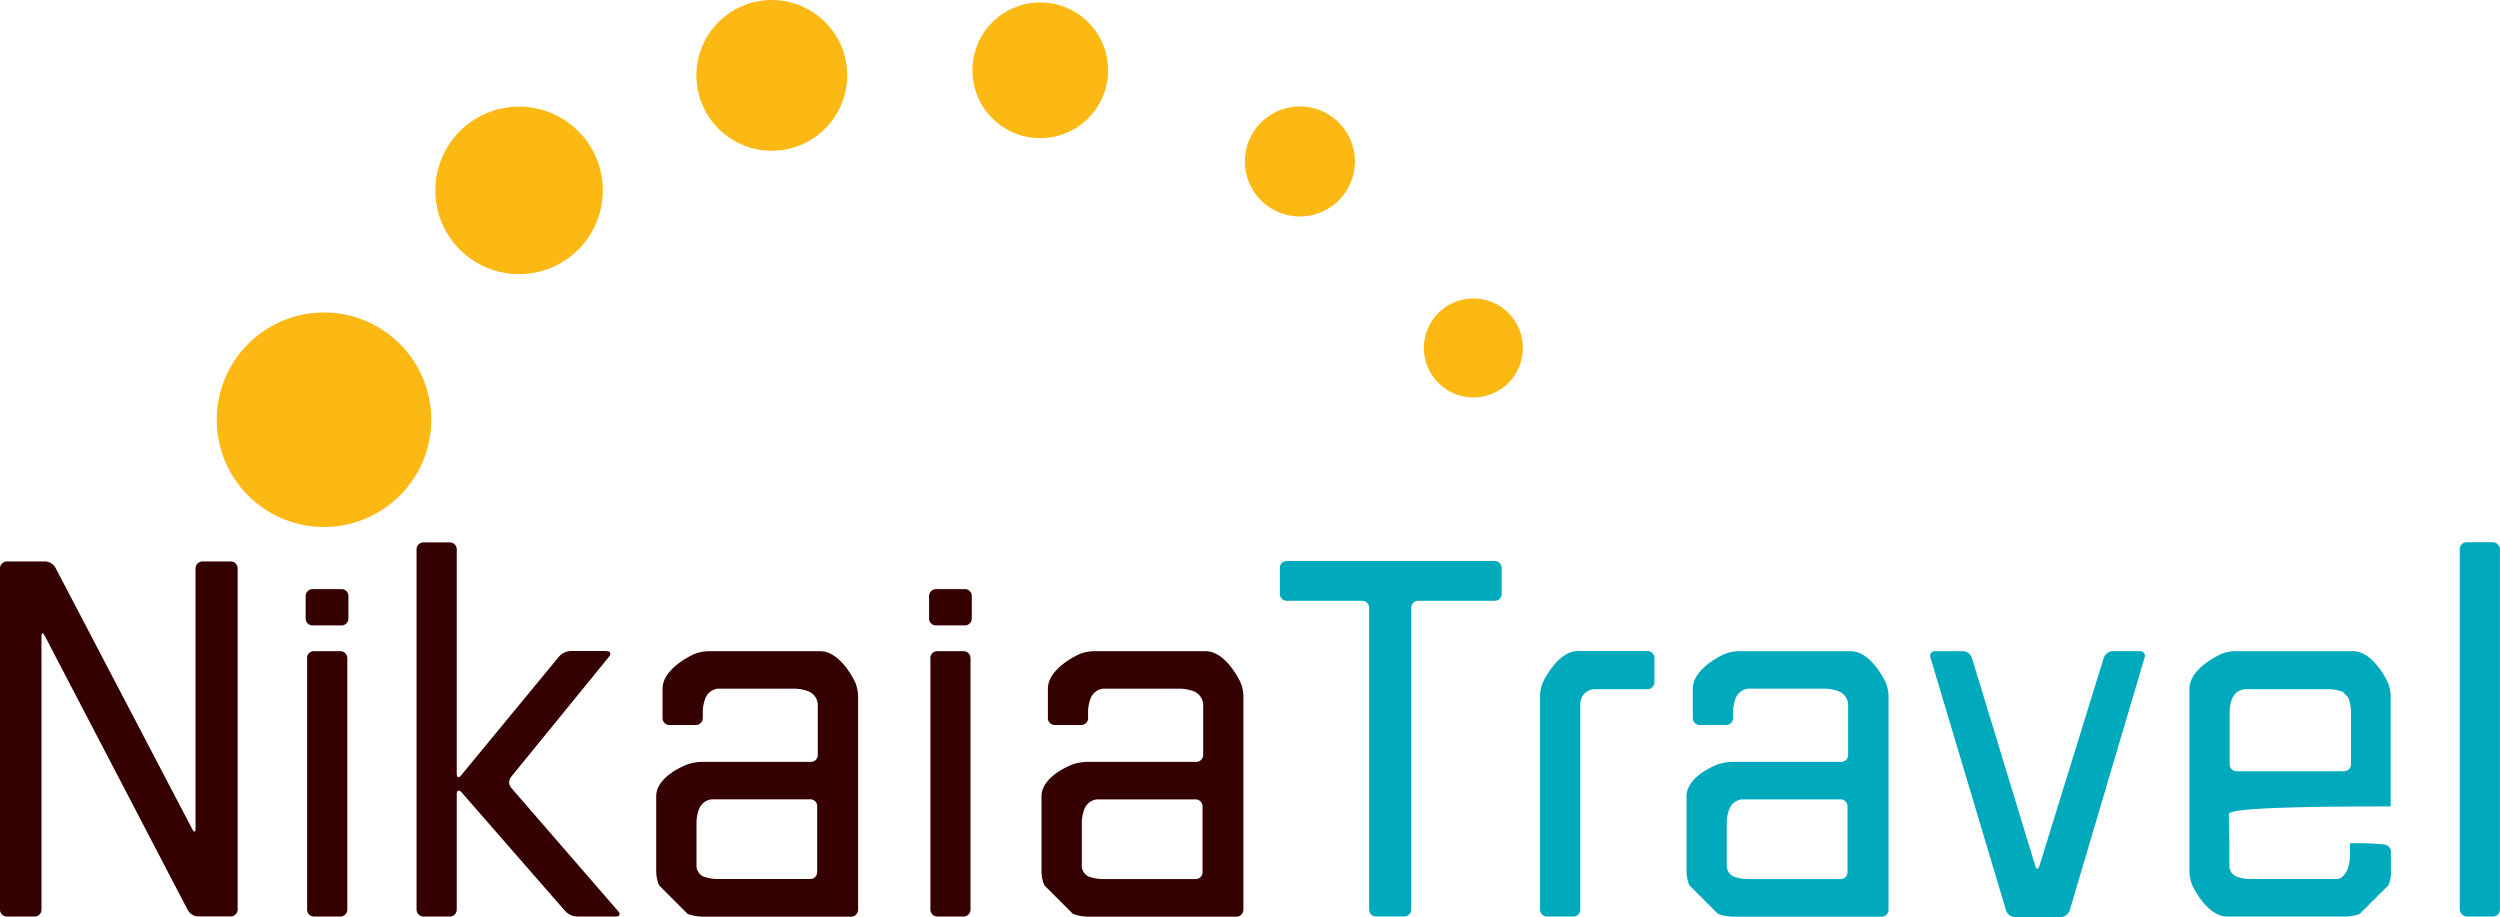 <svg id="Layer_1" data-name="Layer 1" xmlns="http://www.w3.org/2000/svg" viewBox="0 0 525.44 192.76">
  <title>elements</title>
  <g>
    <path d="M90.64,88.21A22.54,22.54,0,1,1,68.11,65.68,22.54,22.54,0,0,1,90.64,88.21" style="fill: #fcb813"/>
    <path d="M125.59,46.17a17.6,17.6,0,1,1-10.33-22.64,17.6,17.6,0,0,1,10.33,22.64" style="fill: #fcb813"/>
    <path d="M174.18,26.22a15.84,15.84,0,1,1-1.59-22.34,15.82,15.82,0,0,1,1.59,22.34" style="fill: #fcb813"/>
    <path d="M225.46,27.3a14.26,14.26,0,1,1,5.7-19.36,14.28,14.28,0,0,1-5.7,19.36" style="fill: #fcb813"/>
    <path d="M274.84,45.38a11.56,11.56,0,1,1,9.81-13.09,11.57,11.57,0,0,1-9.81,13.09" style="fill: #fcb813"/>
    <path d="M307.45,83.29a10.4,10.4,0,1,1,12.38-7.95,10.39,10.39,0,0,1-12.37,7.95" style="fill: #fcb813"/>
    <path d="M9.51,118a2.65,2.65,0,0,1,2.13,1.29l28.78,55c0.37,0.71.68,0.63,0.68-.16V119.47A1.46,1.46,0,0,1,42.55,118h5.94a1.46,1.46,0,0,1,1.46,1.45v71.7a1.46,1.46,0,0,1-1.46,1.46H41.62a2.63,2.63,0,0,1-2.13-1.29L9.39,133.6c-0.37-.71-0.67-0.63-0.67.16v57.42a1.46,1.46,0,0,1-1.46,1.46H1.46A1.46,1.46,0,0,1,0,191.18v-71.7A1.46,1.46,0,0,1,1.46,118H9.51Z" style="fill: #350000"/>
    <path d="M127.5,136.86c0.8,0,1,.51.53,1.13L107.4,163.31a1.8,1.8,0,0,0,0,2.22l22.54,26c0.53,0.6.3,1.1-.5,1.1h-8.19a3.65,3.65,0,0,1-2.41-1.09L97,166.52c-0.53-.6-1-0.44-1,0.36v24.3a1.46,1.46,0,0,1-1.45,1.45H89a1.46,1.46,0,0,1-1.45-1.45V115.41A1.46,1.46,0,0,1,89,114H94.6A1.46,1.46,0,0,1,96,115.41v47.21c0,0.8.42,1,.92,0.33l20.61-25a3.51,3.51,0,0,1,2.38-1.12h7.53Z" style="fill: #350000"/>
    <path d="M171.76,169.46A1.45,1.45,0,0,0,170.3,168H149.56a3.21,3.21,0,0,0-2.57,1.88,8,8,0,0,0-.6,2.78v9.14a2.53,2.53,0,0,0,1.42,2.41,9.08,9.08,0,0,0,2.8.54H170.3a1.46,1.46,0,0,0,1.45-1.45V169.46Zm-24.44,23.17a8.65,8.65,0,0,1-2.8-.56l-6-6a8.06,8.06,0,0,1-.6-2.78v-15.9c0-4.43,6.69-6.78,6.69-6.78a10.25,10.25,0,0,1,2.82-.48h23a1.45,1.45,0,0,0,1.45-1.45V147.94a3.18,3.18,0,0,0-2-2.65,8.82,8.82,0,0,0-2.8-.55H150.88a3.21,3.21,0,0,0-2.57,1.88,7.94,7.94,0,0,0-.6,2.78v1.53a1.46,1.46,0,0,1-1.46,1.45H140.7a1.45,1.45,0,0,1-1.45-1.45v-6.18c0-4.43,6.73-7.31,6.73-7.31a8.49,8.49,0,0,1,2.79-.57h23.65c4.36,0,7.33,6.56,7.33,6.56a8.08,8.08,0,0,1,.6,2.78v45a1.46,1.46,0,0,1-1.46,1.45H147.32Z" style="fill: #350000"/>
    <path d="M195.53,138.31a1.46,1.46,0,0,1,1.45-1.45h5.55a1.46,1.46,0,0,1,1.45,1.45v52.87a1.46,1.46,0,0,1-1.45,1.45H197a1.46,1.46,0,0,1-1.45-1.45V138.31Zm7.27-14.5a1.45,1.45,0,0,1,1.45,1.45V130a1.46,1.46,0,0,1-1.45,1.45h-6.07a1.46,1.46,0,0,1-1.46-1.45v-4.73a1.46,1.46,0,0,1,1.46-1.45h6.07Z" style="fill: #350000"/>
    <path d="M64.51,138.31A1.46,1.46,0,0,1,66,136.86h5.55A1.46,1.46,0,0,1,73,138.31v52.87a1.46,1.46,0,0,1-1.45,1.45H66a1.46,1.46,0,0,1-1.45-1.45V138.31Zm7.27-14.5a1.45,1.45,0,0,1,1.45,1.45V130a1.46,1.46,0,0,1-1.45,1.45H65.7A1.46,1.46,0,0,1,64.24,130v-4.73a1.46,1.46,0,0,1,1.46-1.45h6.07Z" style="fill: #350000"/>
    <path d="M252.74,169.46a1.46,1.46,0,0,0-1.46-1.45H230.55a3.2,3.2,0,0,0-2.57,1.88,8,8,0,0,0-.61,2.78v9.14a2.54,2.54,0,0,0,1.43,2.42,9.21,9.21,0,0,0,2.81.53h19.68a1.46,1.46,0,0,0,1.46-1.45V169.46ZM228.3,192.63a8.68,8.68,0,0,1-2.8-.56l-6-6a8.05,8.05,0,0,1-.6-2.78v-15.9c0-4.43,6.69-6.78,6.69-6.78a10.24,10.24,0,0,1,2.83-.48h23a1.46,1.46,0,0,0,1.46-1.45V147.94a3.18,3.18,0,0,0-2-2.65,8.88,8.88,0,0,0-2.8-.55H231.86a3.21,3.21,0,0,0-2.57,1.88,8.08,8.08,0,0,0-.6,2.78v1.53a1.45,1.45,0,0,1-1.45,1.45h-5.55a1.45,1.45,0,0,1-1.45-1.45v-6.18c0-4.43,6.72-7.31,6.72-7.31a8.5,8.5,0,0,1,2.79-.57H253.4c4.36,0,7.33,6.56,7.33,6.56a8,8,0,0,1,.6,2.78v45a1.46,1.46,0,0,1-1.45,1.45H228.3Z" style="fill: #350000"/>
    <path d="M298.06,126.27a1.46,1.46,0,0,0-1.45,1.45v63.45a1.46,1.46,0,0,1-1.45,1.45h-5.94a1.46,1.46,0,0,1-1.46-1.45V127.73a1.45,1.45,0,0,0-1.45-1.45H270.44a1.46,1.46,0,0,1-1.45-1.45v-5.47a1.46,1.46,0,0,1,1.45-1.45h43.73a1.46,1.46,0,0,1,1.45,1.45v5.47a1.46,1.46,0,0,1-1.45,1.45H298.06Z" style="fill: #00aabc"/>
    <path d="M335.31,144.86a3.06,3.06,0,0,0-3.17,3.08v43.24a1.46,1.46,0,0,1-1.45,1.46h-5.55a1.46,1.46,0,0,1-1.46-1.46v-45a8,8,0,0,1,.6-2.78s3-6.56,7.33-6.56h14.67a1.46,1.46,0,0,1,1.45,1.46v5.1a1.46,1.46,0,0,1-1.45,1.45h-11Z" style="fill: #00aabc"/>
    <path d="M388.3,169.46a1.46,1.46,0,0,0-1.46-1.45H366.1a3.21,3.21,0,0,0-2.57,1.88,7.86,7.86,0,0,0-.6,2.78v9.14a2.54,2.54,0,0,0,1.42,2.42,9.23,9.23,0,0,0,2.8.53h19.69a1.46,1.46,0,0,0,1.46-1.45V169.46Zm-24.45,23.17a8.68,8.68,0,0,1-2.79-.56l-6-6a8.12,8.12,0,0,1-.59-2.78v-15.9c0-4.43,6.68-6.78,6.68-6.78a10.25,10.25,0,0,1,2.82-.48h23a1.46,1.46,0,0,0,1.46-1.45V147.94a3.18,3.18,0,0,0-2-2.65,8.83,8.83,0,0,0-2.8-.55H367.42a3.21,3.21,0,0,0-2.57,1.88,8.1,8.1,0,0,0-.6,2.78v1.53a1.46,1.46,0,0,1-1.46,1.45h-5.55a1.46,1.46,0,0,1-1.46-1.45v-6.18c0-4.43,6.72-7.31,6.72-7.31a8.54,8.54,0,0,1,2.8-.57H389c4.35,0,7.33,6.56,7.33,6.56a8,8,0,0,1,.6,2.78v45a1.46,1.46,0,0,1-1.45,1.45H363.85Z" style="fill: #00aabc"/>
    <path d="M405.75,138.26a1,1,0,0,1,1-1.4h5.81a2.1,2.1,0,0,1,1.88,1.39L427.77,182c0.23,0.76.61,0.76,0.86,0l13.54-43.76a2.11,2.11,0,0,1,1.88-1.39h5.68a1,1,0,0,1,1,1.4L435,191.36a2.08,2.08,0,0,1-1.87,1.39h-9.64a2.08,2.08,0,0,1-1.87-1.39Z" style="fill: #00aabc"/>
    <path d="M494.12,149.39a8.46,8.46,0,0,0-.58-2.79l-1.12-1.19a9,9,0,0,0-2.8-.55H471.79a3.13,3.13,0,0,0-2.55,1.76,7.64,7.64,0,0,0-.62,2.77v11.26a1.46,1.46,0,0,0,1.45,1.45h22.59a1.46,1.46,0,0,0,1.46-1.45V149.39Zm8.46,33.9a8.1,8.1,0,0,1-.6,2.78l-6,6a8.66,8.66,0,0,1-2.79.56H468.1c-4.36,0-7.33-6.55-7.33-6.55a8.1,8.1,0,0,1-.6-2.78V144.74c0-4.43,6.73-7.31,6.73-7.31a8.46,8.46,0,0,1,2.79-.57h24.84c4.36,0,7.33,6.56,7.33,6.56a8.08,8.08,0,0,1,.6,2.78v23.29c-22.6,0-34,.49-34,1.6,0,2,.1,6.3.1,6.3,0,0.8,0,2.1,0,2.91v1.5a2.53,2.53,0,0,0,1.42,2.41,9.1,9.1,0,0,0,2.81.54h18.36c1.46,0,2.25-2.09,2.25-2.09a9.4,9.4,0,0,0,.52-2.81v-2.61a56.11,56.11,0,0,1,7.16.25,1.59,1.59,0,0,1,1.43,1.29v4.51Z" style="fill: #00aabc"/>
    <rect x="516.98" y="113.96" width="8.45" height="78.67" rx="1.45" ry="1.45" style="fill: #00aabc"/>
  </g>
</svg>
